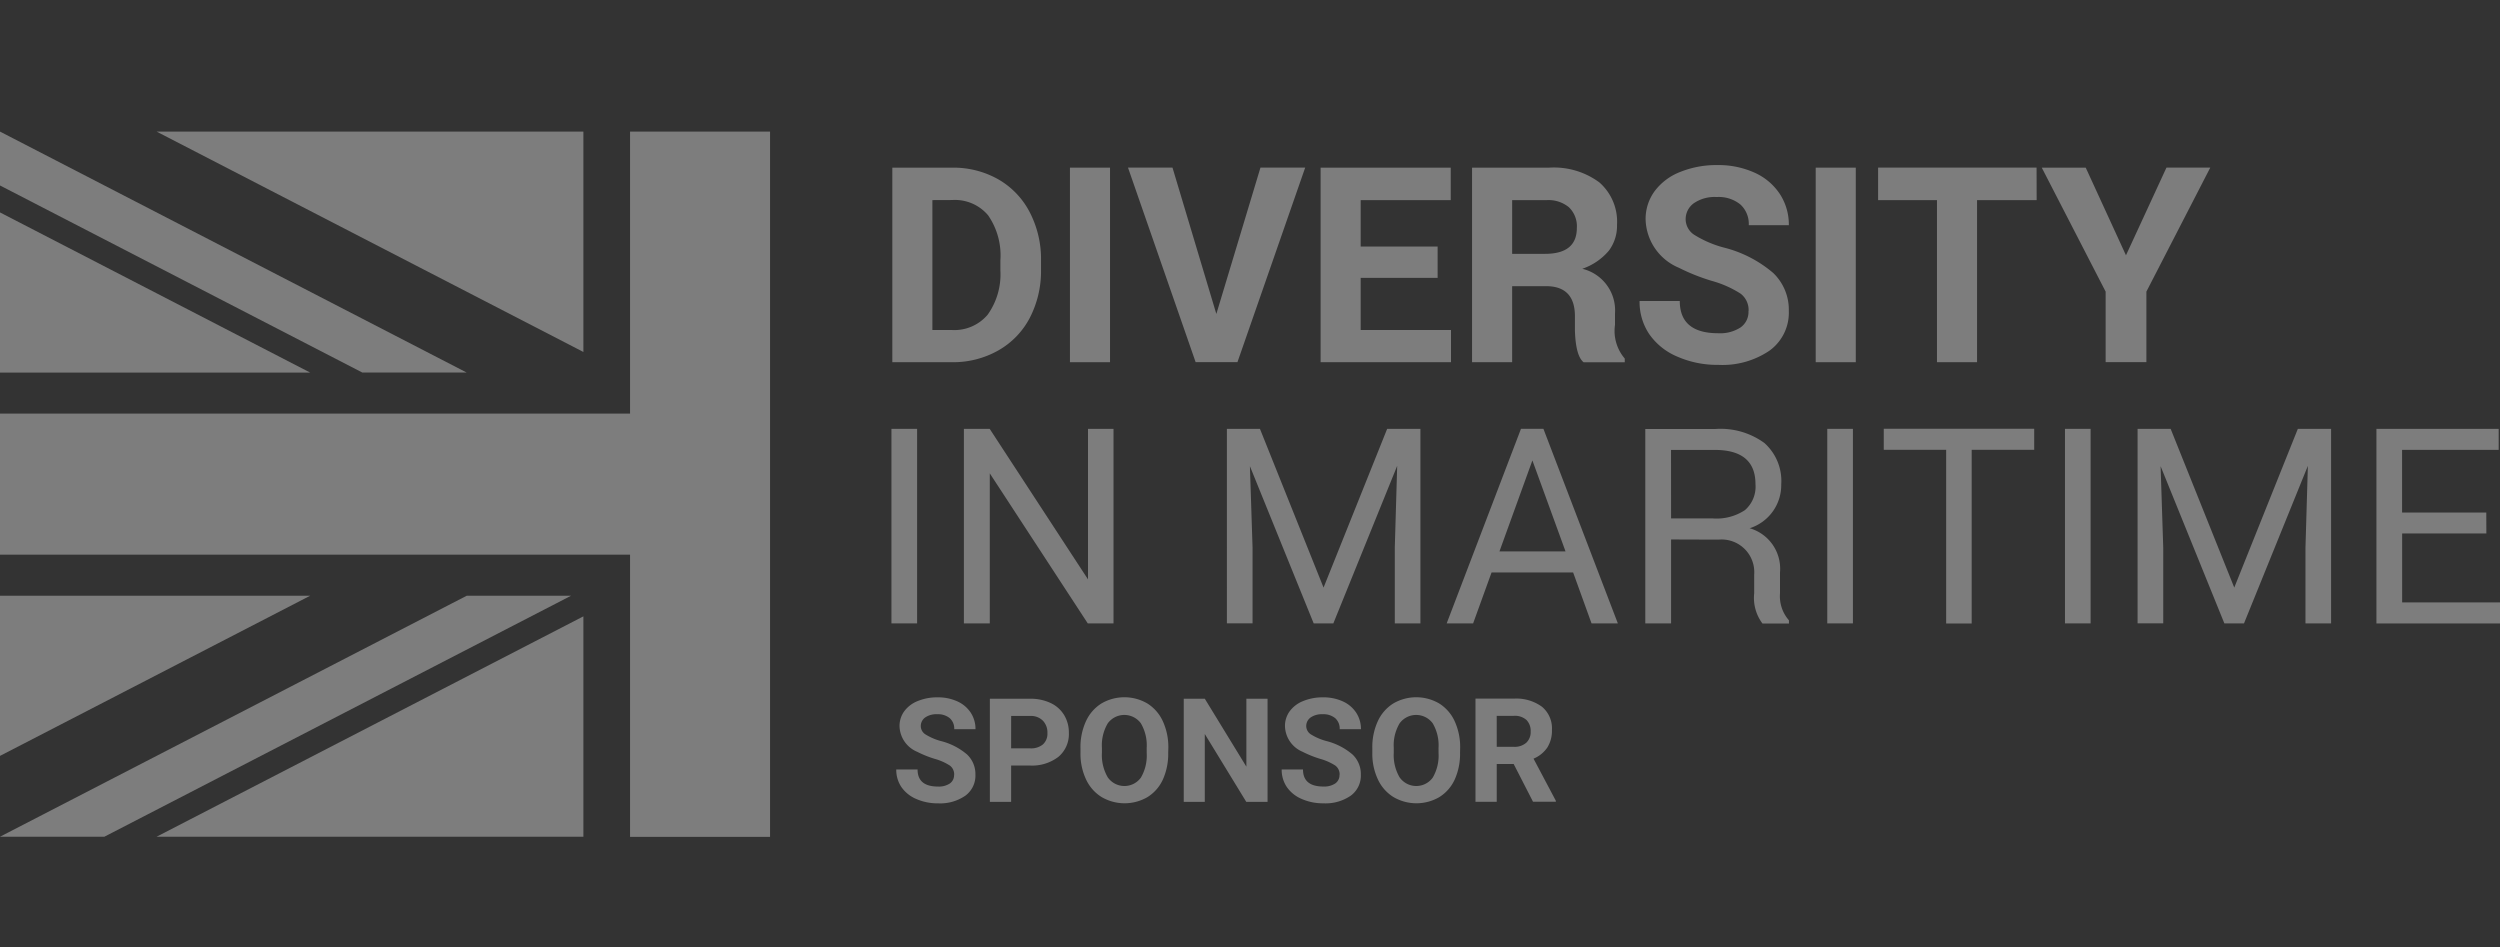 <?xml version="1.0" encoding="UTF-8"?>
<svg xmlns="http://www.w3.org/2000/svg" xmlns:xlink="http://www.w3.org/1999/xlink" width="95" height="36" viewBox="0 0 95 36">
  <rect x="0" y="0" width="95" height="36" fill="#333333" stroke="none"/>
  <defs>
    <clipPath id="clip-path">
      <rect id="Rectangle_1858" data-name="Rectangle 1858" width="95" height="26.796" fill="#fff"></rect>
    </clipPath>
  </defs>
  <g id="Group_669" data-name="Group 669" transform="translate(-1048 -5846)">
    <g id="Group_412" data-name="Group 412" transform="translate(1048 5851)" opacity="0.36">
      <path id="Path_26005" data-name="Path 26005" d="M14.732,55.666H30.952V47.291Z" transform="translate(-8.783 -28.87)" fill="#fff"></path>
      <path id="Path_26006" data-name="Path 26006" d="M0,45.353v6.086l11.786-6.086Z" transform="translate(0 -27.715)" fill="#fff"></path>
      <path id="Path_26007" data-name="Path 26007" d="M17.735,45.353,0,54.51H3.967L21.7,45.353Z" transform="translate(0 -27.715)" fill="#fff"></path>
      <path id="Path_26008" data-name="Path 26008" d="M0,13.693H11.786L0,7.607Z" transform="translate(0 -4.535)" fill="#fff"></path>
      <path id="Path_26009" data-name="Path 26009" d="M0,0V2.048L13.769,9.157h3.965Z" transform="translate(0 0)" fill="#fff"></path>
      <path id="Path_26010" data-name="Path 26010" d="M23.942,0V10.718H0v5.359H23.942V26.8h5.32V0Z" transform="translate(0 0)" fill="#fff"></path>
      <path id="Path_26011" data-name="Path 26011" d="M14.732,0,30.952,8.375V0Z" transform="translate(-8.783 0)" fill="#fff"></path>
      <g id="Group_411" data-name="Group 411" transform="translate(0 0)">
        <g id="Group_410" data-name="Group 410" clip-path="url(#clip-path)">
          <path id="Path_26012" data-name="Path 26012" d="M86.088,10.872V3.48h2.275a3.456,3.456,0,0,1,1.744.439,3.059,3.059,0,0,1,1.2,1.249,3.855,3.855,0,0,1,.432,1.841v.34a3.866,3.866,0,0,1-.424,1.833,3.038,3.038,0,0,1-1.2,1.244,3.477,3.477,0,0,1-1.741.447Zm1.523-6.159V9.649h.736a1.654,1.654,0,0,0,1.366-.584,2.638,2.638,0,0,0,.482-1.67V7a2.68,2.68,0,0,0-.467-1.709,1.648,1.648,0,0,0-1.366-.581Z" transform="translate(-52.18 -2.109)" fill="#fff"></path>
          <rect id="Rectangle_1853" data-name="Rectangle 1853" width="1.523" height="7.393" transform="translate(40.658 1.371)" fill="#fff"></rect>
          <path id="Path_26013" data-name="Path 26013" d="M112.184,9.04l1.676-5.56h1.7l-2.574,7.392h-1.589L108.827,3.48h1.691Z" transform="translate(-65.963 -2.11)" fill="#fff"></path>
          <path id="Path_26014" data-name="Path 26014" d="M131.857,7.669h-2.924v1.98h3.432v1.224H127.41V3.48h4.945V4.714h-3.422V6.476h2.924Z" transform="translate(-77.227 -2.109)" fill="#fff"></path>
          <path id="Path_26015" data-name="Path 26015" d="M143.544,7.985v2.889H142.02V3.481h2.924a2.906,2.906,0,0,1,1.915.561,1.985,1.985,0,0,1,.67,1.612,1.577,1.577,0,0,1-.31.982,2.3,2.3,0,0,1-1.01.688,1.626,1.626,0,0,1,1.243,1.7v.432a1.612,1.612,0,0,0,.371,1.279v.142H146.26q-.3-.238-.331-1.2V9.127q0-1.112-1.041-1.142Zm0-1.229h1.249q1.209,0,1.209-.985a1,1,0,0,0-.3-.784,1.221,1.221,0,0,0-.848-.272h-1.31Z" transform="translate(-86.082 -2.11)" fill="#fff"></path>
          <path id="Path_26016" data-name="Path 26016" d="M162.323,8.777a.782.782,0,0,0-.3-.662,3.992,3.992,0,0,0-1.1-.488,7.753,7.753,0,0,1-1.254-.5,2.049,2.049,0,0,1-1.259-1.833,1.781,1.781,0,0,1,.338-1.069,2.2,2.2,0,0,1,.969-.734,3.655,3.655,0,0,1,1.419-.264,3.327,3.327,0,0,1,1.412.287,2.253,2.253,0,0,1,.962.81,2.126,2.126,0,0,1,.343,1.188h-1.523a1,1,0,0,0-.32-.789,1.314,1.314,0,0,0-.9-.282,1.4,1.4,0,0,0-.868.236.745.745,0,0,0-.31.622.713.713,0,0,0,.363.6,4.1,4.1,0,0,0,1.069.457,4.621,4.621,0,0,1,1.894.97,1.931,1.931,0,0,1,.594,1.442,1.779,1.779,0,0,1-.726,1.505,3.18,3.18,0,0,1-1.955.546,3.772,3.772,0,0,1-1.553-.312,2.452,2.452,0,0,1-1.069-.855,2.19,2.19,0,0,1-.368-1.259h1.528q0,1.224,1.462,1.224a1.422,1.422,0,0,0,.848-.221.719.719,0,0,0,.3-.617" transform="translate(-95.877 -1.954)" fill="#fff"></path>
          <rect id="Rectangle_1854" data-name="Rectangle 1854" width="1.523" height="7.393" transform="translate(68.997 1.371)" fill="#fff"></rect>
          <path id="Path_26017" data-name="Path 26017" d="M187.225,4.714H184.96v6.159h-1.523V4.714H181.2V3.48h6.022Z" transform="translate(-109.832 -2.11)" fill="#fff"></path>
          <path id="Path_26018" data-name="Path 26018" d="M200.187,6.811l1.538-3.331h1.665l-2.427,4.711v2.681h-1.549V8.192l-2.427-4.711h1.671Z" transform="translate(-119.4 -2.11)" fill="#fff"></path>
          <rect id="Rectangle_1855" data-name="Rectangle 1855" width="0.975" height="7.393" transform="translate(33.875 11.296)" fill="#fff"></rect>
          <path id="Path_26019" data-name="Path 26019" d="M98.686,36.072h-.98l-3.722-5.7v5.7H93V28.68h.98L97.716,34.4V28.68h.97Z" transform="translate(-56.372 -17.384)" fill="#fff"></path>
          <path id="Path_26020" data-name="Path 26020" d="M119.619,28.68l2.417,6.032,2.417-6.032h1.264v7.393h-.974V33.194l.091-3.107-2.426,5.986h-.747L119.238,30.1l.1,3.092v2.879h-.975V28.68Z" transform="translate(-71.741 -17.384)" fill="#fff"></path>
          <path id="Path_26021" data-name="Path 26021" d="M144.389,34.138h-3.1l-.7,1.934h-1.005l2.823-7.393h.853l2.828,7.393h-1Zm-2.8-.8H144.1l-1.259-3.458Z" transform="translate(-84.61 -17.384)" fill="#fff"></path>
          <path id="Path_26022" data-name="Path 26022" d="M159.714,32.892V36.08h-.98V28.693h2.67a2.826,2.826,0,0,1,1.856.533A1.93,1.93,0,0,1,163.9,30.8a1.718,1.718,0,0,1-1.2,1.665,1.6,1.6,0,0,1,1.153,1.681v.792a1.386,1.386,0,0,0,.34,1.026v.122h-1.006a1.621,1.621,0,0,1-.315-1.147v-.706a1.242,1.242,0,0,0-1.355-1.335Zm0-.8H161.3a1.948,1.948,0,0,0,1.221-.316,1.179,1.179,0,0,0,.4-.987q0-1.3-1.549-1.3h-1.66Z" transform="translate(-96.213 -17.392)" fill="#fff"></path>
          <rect id="Rectangle_1856" data-name="Rectangle 1856" width="0.975" height="7.393" transform="translate(69.436 11.296)" fill="#fff"></rect>
          <path id="Path_26023" data-name="Path 26023" d="M187.46,29.477h-2.376v6.6h-.97v-6.6h-2.371v-.8h5.717Z" transform="translate(-110.16 -17.384)" fill="#fff"></path>
          <rect id="Rectangle_1857" data-name="Rectangle 1857" width="0.974" height="7.393" transform="translate(78.469 11.296)" fill="#fff"></rect>
          <path id="Path_26024" data-name="Path 26024" d="M207.482,28.68l2.417,6.032,2.416-6.032h1.264v7.393h-.974V33.194l.091-3.107-2.427,5.986h-.746L207.1,30.1l.1,3.092v2.879h-.975V28.68Z" transform="translate(-124.997 -17.384)" fill="#fff"></path>
          <path id="Path_26025" data-name="Path 26025" d="M233.45,32.656h-3.2v2.62h3.722v.8h-4.7V28.68h4.646v.8h-3.671v2.381h3.2Z" transform="translate(-138.968 -17.384)" fill="#fff"></path>
          <path id="Path_26026" data-name="Path 26026" d="M88.674,57.527a.415.415,0,0,0-.161-.351,2.115,2.115,0,0,0-.582-.258,4.075,4.075,0,0,1-.665-.268,1.086,1.086,0,0,1-.668-.972.946.946,0,0,1,.179-.567,1.167,1.167,0,0,1,.514-.389,1.936,1.936,0,0,1,.753-.14,1.761,1.761,0,0,1,.749.152,1.194,1.194,0,0,1,.51.429,1.125,1.125,0,0,1,.182.63h-.808a.529.529,0,0,0-.17-.419.7.7,0,0,0-.477-.15.744.744,0,0,0-.46.125.4.4,0,0,0-.164.33A.378.378,0,0,0,87.6,56a2.164,2.164,0,0,0,.567.242,2.449,2.449,0,0,1,1,.514,1.024,1.024,0,0,1,.315.765.944.944,0,0,1-.385.8,1.686,1.686,0,0,1-1.037.289,2,2,0,0,1-.824-.165,1.308,1.308,0,0,1-.567-.454,1.164,1.164,0,0,1-.195-.668h.81q0,.649.776.649a.756.756,0,0,0,.45-.117.382.382,0,0,0,.161-.327" transform="translate(-52.416 -33.083)" fill="#fff"></path>
          <path id="Path_26027" data-name="Path 26027" d="M96.308,57.258v1.381H95.5v-3.92h1.529a1.772,1.772,0,0,1,.777.161,1.187,1.187,0,0,1,.516.459,1.28,1.28,0,0,1,.18.677,1.126,1.126,0,0,1-.395.909,1.641,1.641,0,0,1-1.091.332Zm0-.654h.722a.706.706,0,0,0,.488-.151.547.547,0,0,0,.169-.431.645.645,0,0,0-.17-.466.632.632,0,0,0-.468-.183h-.74Z" transform="translate(-57.885 -33.167)" fill="#fff"></path>
          <path id="Path_26028" data-name="Path 26028" d="M107.569,56.685a2.374,2.374,0,0,1-.2,1.015,1.539,1.539,0,0,1-.586.673,1.729,1.729,0,0,1-1.743,0,1.552,1.552,0,0,1-.592-.669,2.285,2.285,0,0,1-.213-1v-.194a2.356,2.356,0,0,1,.208-1.019,1.554,1.554,0,0,1,.59-.676,1.728,1.728,0,0,1,1.742,0,1.554,1.554,0,0,1,.59.676,2.349,2.349,0,0,1,.209,1.017Zm-.818-.178a1.65,1.65,0,0,0-.221-.937.78.78,0,0,0-1.257,0,1.627,1.627,0,0,0-.223.928v.191a1.669,1.669,0,0,0,.221.932.773.773,0,0,0,1.26.012,1.659,1.659,0,0,0,.221-.93Z" transform="translate(-63.177 -33.084)" fill="#fff"></path>
          <path id="Path_26029" data-name="Path 26029" d="M117.385,58.639h-.808L115,56.059v2.579H114.2v-3.92H115L116.58,57.3V54.719h.805Z" transform="translate(-69.218 -33.167)" fill="#fff"></path>
          <path id="Path_26030" data-name="Path 26030" d="M125.862,57.527a.415.415,0,0,0-.161-.351,2.115,2.115,0,0,0-.582-.258,4.075,4.075,0,0,1-.665-.268,1.086,1.086,0,0,1-.668-.972.946.946,0,0,1,.179-.567,1.167,1.167,0,0,1,.514-.389,1.936,1.936,0,0,1,.753-.14,1.761,1.761,0,0,1,.749.152,1.194,1.194,0,0,1,.51.429,1.125,1.125,0,0,1,.182.63h-.808a.529.529,0,0,0-.17-.419.7.7,0,0,0-.477-.15.744.744,0,0,0-.46.125.4.4,0,0,0-.164.33.378.378,0,0,0,.193.32,2.164,2.164,0,0,0,.567.242,2.449,2.449,0,0,1,1,.514,1.024,1.024,0,0,1,.315.765.944.944,0,0,1-.385.8,1.686,1.686,0,0,1-1.037.289,2,2,0,0,1-.824-.165,1.308,1.308,0,0,1-.567-.454,1.164,1.164,0,0,1-.195-.668h.81q0,.649.776.649a.756.756,0,0,0,.45-.117.382.382,0,0,0,.161-.327" transform="translate(-74.957 -33.083)" fill="#fff"></path>
          <path id="Path_26031" data-name="Path 26031" d="M135.726,56.685a2.368,2.368,0,0,1-.2,1.015,1.539,1.539,0,0,1-.586.673,1.729,1.729,0,0,1-1.743,0,1.552,1.552,0,0,1-.592-.669,2.285,2.285,0,0,1-.213-1v-.194a2.356,2.356,0,0,1,.208-1.019,1.554,1.554,0,0,1,.59-.676,1.728,1.728,0,0,1,1.742,0,1.557,1.557,0,0,1,.59.676,2.355,2.355,0,0,1,.208,1.017Zm-.818-.178a1.65,1.65,0,0,0-.221-.937.78.78,0,0,0-1.257,0,1.627,1.627,0,0,0-.223.928v.191a1.669,1.669,0,0,0,.221.932.773.773,0,0,0,1.26.012,1.659,1.659,0,0,0,.221-.93Z" transform="translate(-80.244 -33.084)" fill="#fff"></path>
          <path id="Path_26032" data-name="Path 26032" d="M143.805,57.2h-.644v1.435h-.808v-3.92h1.457a1.647,1.647,0,0,1,1.072.31,1.068,1.068,0,0,1,.377.875,1.209,1.209,0,0,1-.173.669,1.187,1.187,0,0,1-.527.427l.848,1.6v.038h-.867Zm-.644-.654h.651a.668.668,0,0,0,.471-.155.554.554,0,0,0,.167-.427.593.593,0,0,0-.157-.436.656.656,0,0,0-.484-.159h-.649Z" transform="translate(-86.285 -33.167)" fill="#fff"></path>
        </g>
      </g>
    </g>
    <rect id="Rectangle_2050" data-name="Rectangle 2050" width="95" height="36" transform="translate(1048 5846)" fill="none"></rect>
  </g>
</svg>
